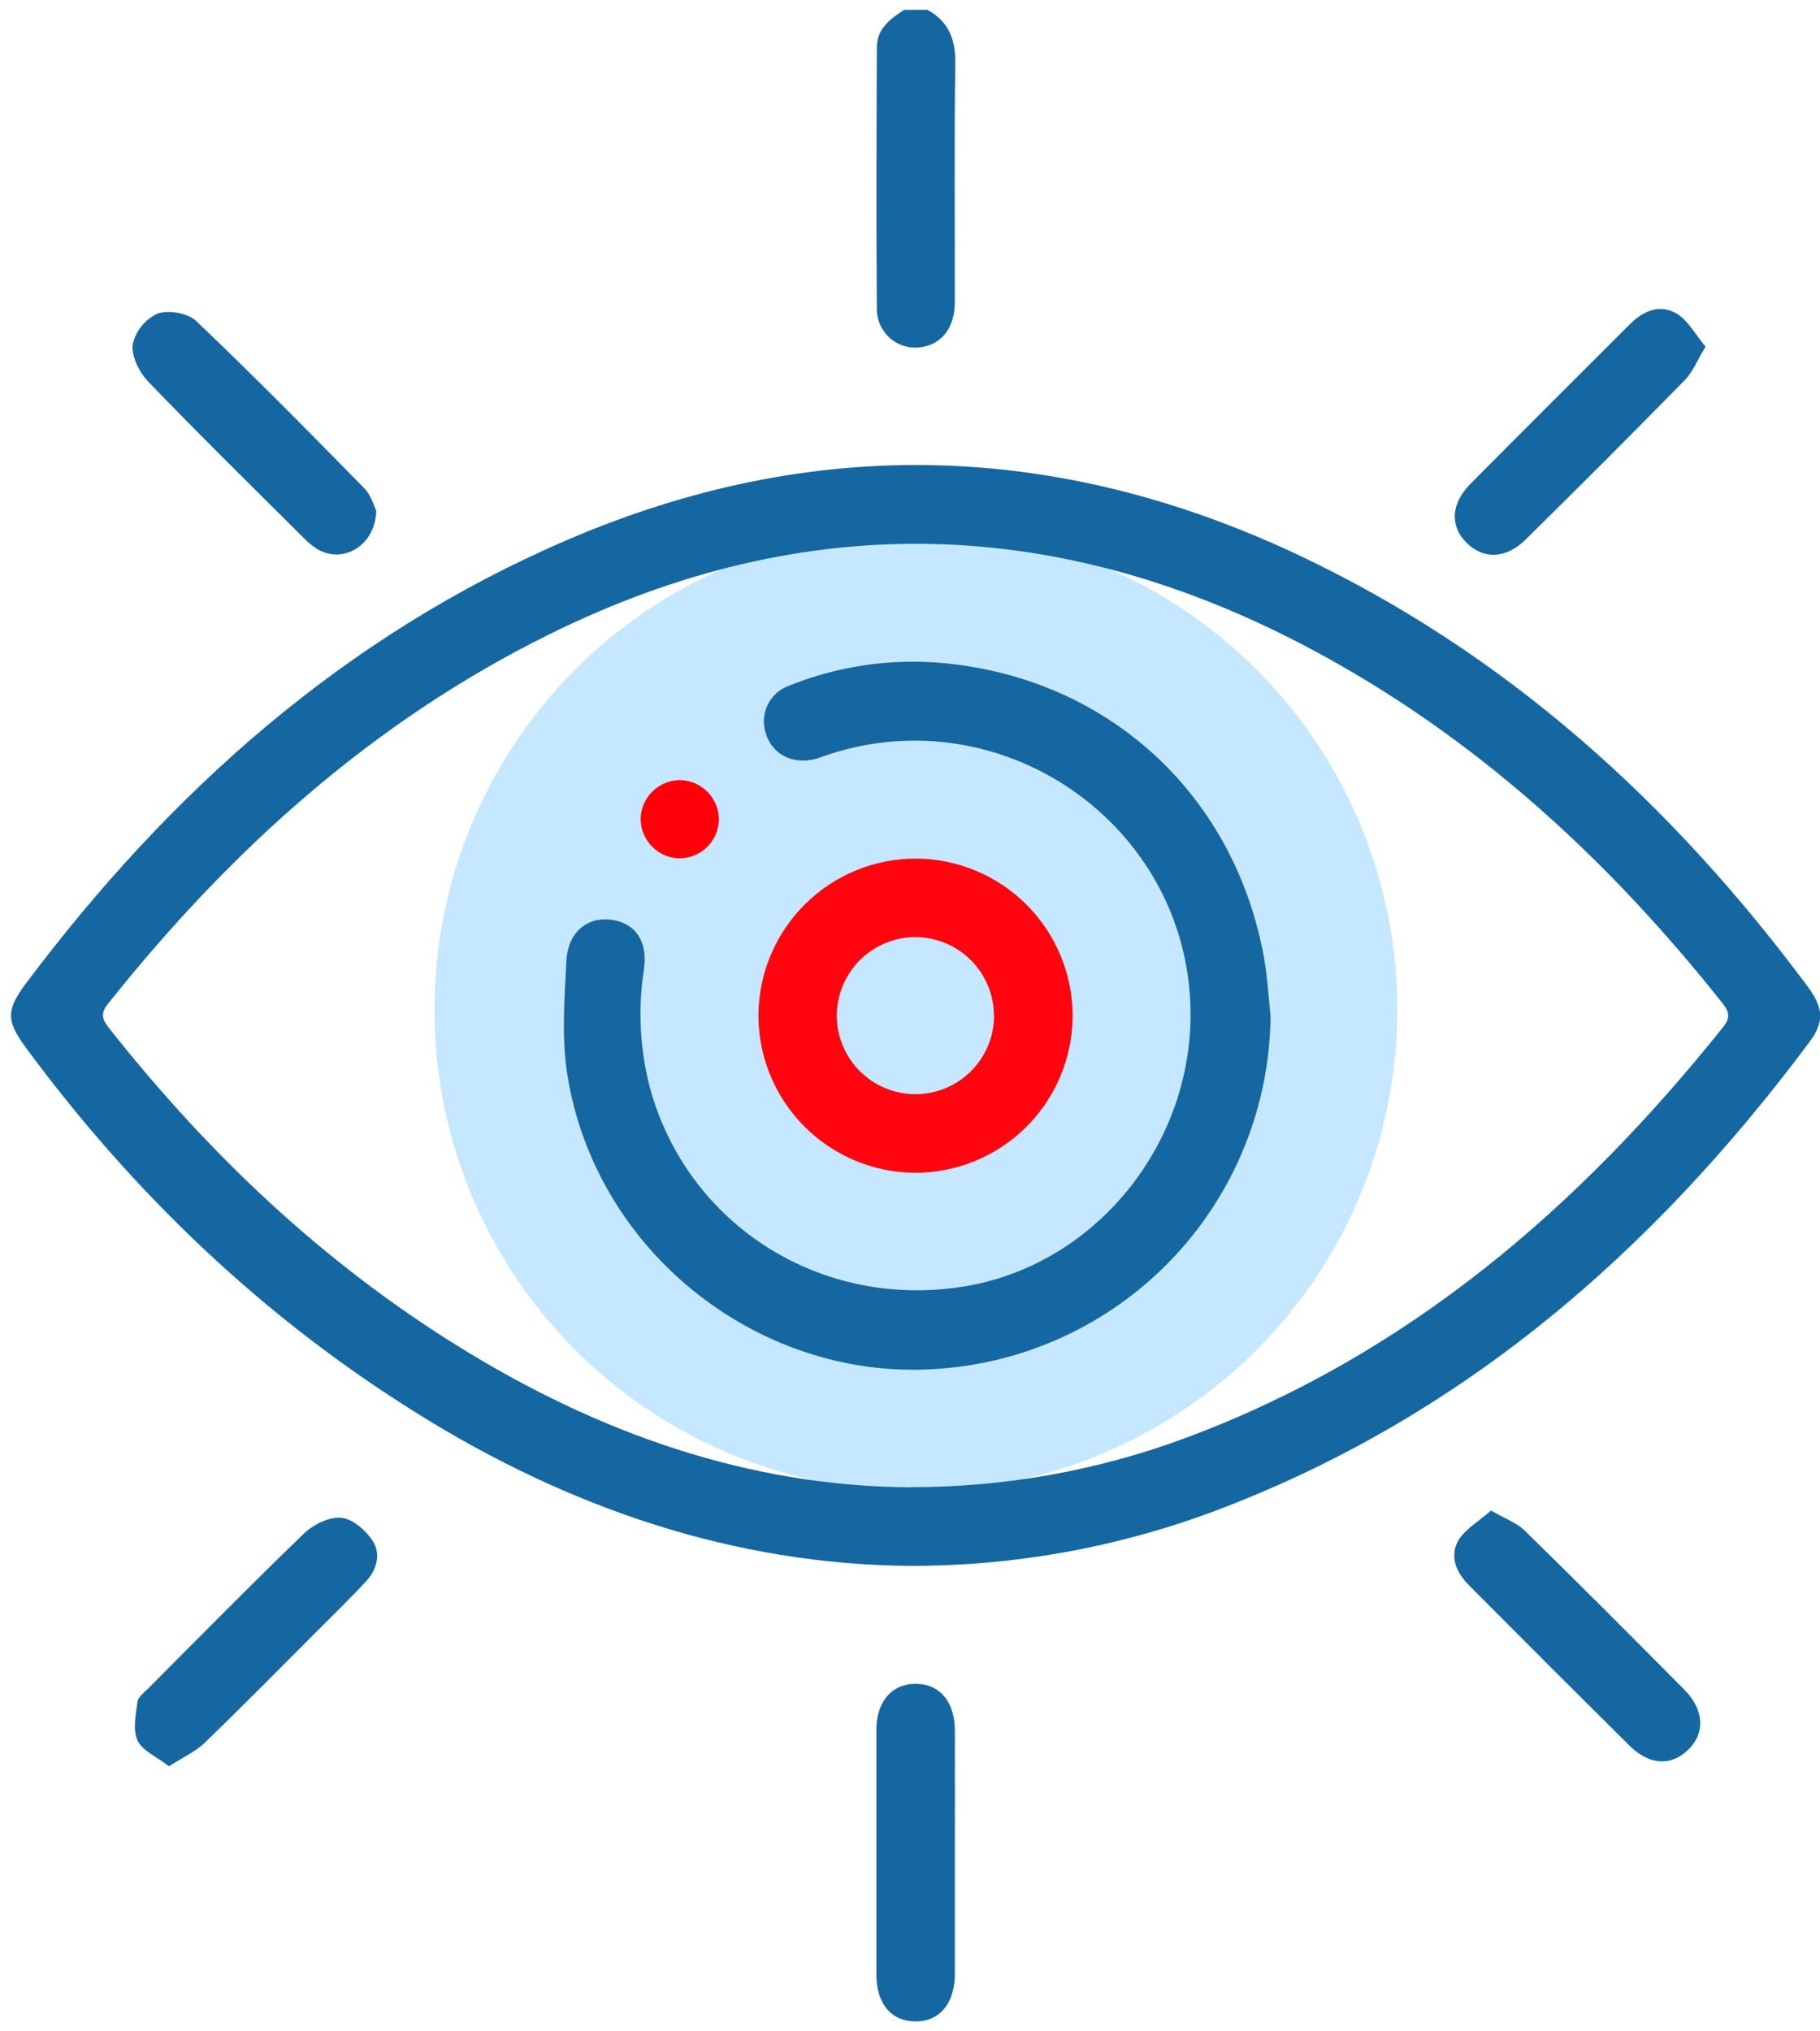 <svg width="155" height="173" viewBox="0 0 155 173" fill="none" xmlns="http://www.w3.org/2000/svg">
<g clip-path="url(#clip0_346_454)">
<circle cx="78" cy="86" r="41" fill="#C5E7FF"/>
<path d="M78.978 0.834C80.766 1.813 81.388 3.315 81.356 5.372C81.258 12.159 81.329 18.95 81.316 25.737C81.316 27.918 80.198 29.34 78.388 29.582C77.93 29.643 77.464 29.607 77.021 29.475C76.578 29.344 76.168 29.12 75.818 28.819C75.468 28.518 75.185 28.146 74.988 27.729C74.791 27.311 74.685 26.856 74.677 26.394C74.614 18.941 74.645 11.484 74.677 4.04C74.677 2.443 75.821 1.607 77.002 0.838L78.978 0.834Z" fill="#1567A1"/>
<path d="M81.321 157.909C81.321 161.302 81.321 164.695 81.321 168.093C81.321 170.633 80.006 172.193 77.941 172.166C75.875 172.139 74.637 170.619 74.637 168.183C74.637 161.226 74.637 154.269 74.637 147.313C74.637 144.907 75.978 143.387 78.017 143.41C80.055 143.432 81.312 144.952 81.321 147.393C81.33 150.898 81.321 154.404 81.321 157.909Z" fill="#1567A1"/>
<path d="M32.043 43.495C31.967 46.459 29.258 48.029 27.089 46.808C26.615 46.517 26.182 46.163 25.802 45.757C21.389 41.358 16.94 36.99 12.621 32.501C11.857 31.705 11.177 30.328 11.303 29.327C11.43 28.761 11.685 28.231 12.049 27.779C12.412 27.326 12.874 26.963 13.399 26.716C14.334 26.376 16.002 26.662 16.712 27.342C21.586 31.983 26.311 36.775 31.019 41.581C31.609 42.172 31.842 43.102 32.043 43.495Z" fill="#1567A1"/>
<path d="M145.254 29.523C144.525 30.726 144.154 31.692 143.492 32.367C139.021 36.93 134.5 41.459 129.927 45.954C128.269 47.599 126.351 47.666 124.907 46.236C123.463 44.805 123.565 42.891 125.224 41.215C129.726 36.668 134.269 32.161 138.789 27.632C139.955 26.461 141.391 25.844 142.839 26.738C143.809 27.355 144.422 28.54 145.254 29.523Z" fill="#1567A1"/>
<path d="M14.392 150.433C13.35 149.629 12.121 149.119 11.709 148.225C11.298 147.331 11.557 146.043 11.709 144.948C11.763 144.532 12.282 144.152 12.63 143.799C17.03 139.386 21.398 134.937 25.886 130.614C26.682 129.845 28.019 129.179 29.056 129.273C29.995 129.335 31.108 130.301 31.699 131.173C32.485 132.322 32.105 133.677 31.157 134.7C29.874 136.091 28.515 137.41 27.178 138.747C23.915 142.015 20.673 145.305 17.343 148.52C16.556 149.235 15.545 149.687 14.392 150.433Z" fill="#1567A1"/>
<path d="M126.986 128.651C128.202 129.358 129.181 129.702 129.851 130.359C134.425 134.83 138.941 139.368 143.447 143.91C145.164 145.645 145.236 147.639 143.738 149.061C142.24 150.483 140.398 150.313 138.708 148.614C134.166 144.107 129.64 139.584 125.13 135.045C124.008 133.923 123.405 132.528 124.236 131.133C124.867 130.167 126.015 129.523 126.986 128.651Z" fill="#1567A1"/>
<path d="M108.208 86.518C108.142 94.107 105.239 101.397 100.071 106.955C94.903 112.513 87.843 115.936 80.278 116.553C64.993 117.895 50.699 106.78 48.307 91.463C47.816 88.333 48.075 85.025 48.24 81.815C48.37 79.396 50.029 78.064 52.05 78.332C54.07 78.6 55.179 80.12 54.848 82.499C54.319 85.868 54.487 89.31 55.34 92.612C58.537 104.343 69.92 111.55 82.094 109.57C93.633 107.697 102.128 96.797 101.345 84.877C100.353 69.811 85.25 59.59 70.782 64.191C70.25 64.356 69.736 64.584 69.191 64.696C67.344 65.071 65.73 64.15 65.225 62.483C64.951 61.678 65.005 60.796 65.377 60.031C65.749 59.266 66.408 58.678 67.21 58.396C71.418 56.701 75.974 56.048 80.489 56.492C94.286 57.833 104.882 67.468 107.551 81.05C107.917 82.847 108.011 84.694 108.208 86.518Z" fill="#1567A1"/>
<path d="M91.353 86.563C91.329 90.116 89.897 93.515 87.369 96.013C84.842 98.511 81.427 99.904 77.873 99.886C74.319 99.852 70.924 98.408 68.433 95.872C65.943 93.336 64.561 89.916 64.59 86.362C64.636 82.835 66.07 79.468 68.58 76.99C71.09 74.512 74.476 73.123 78.003 73.123C81.554 73.14 84.954 74.564 87.456 77.083C89.959 79.603 91.36 83.012 91.353 86.563ZM84.647 86.518C84.647 84.745 83.944 83.044 82.694 81.787C81.443 80.53 79.745 79.82 77.972 79.812C76.198 79.812 74.497 80.514 73.241 81.765C71.984 83.016 71.274 84.713 71.265 86.487C71.265 88.259 71.967 89.96 73.217 91.216C74.467 92.473 76.163 93.183 77.936 93.193C79.712 93.198 81.418 92.498 82.678 91.246C83.939 89.995 84.652 88.294 84.66 86.518H84.647Z" fill="#FF050F"/>
<path d="M61.229 69.81C61.218 70.254 61.12 70.691 60.941 71.097C60.761 71.503 60.503 71.87 60.182 72.175C59.86 72.482 59.482 72.721 59.068 72.881C58.654 73.04 58.212 73.117 57.768 73.105C56.902 73.063 56.085 72.689 55.487 72.06C54.89 71.432 54.557 70.597 54.558 69.73C54.569 69.287 54.666 68.85 54.846 68.445C55.025 68.039 55.283 67.674 55.604 67.368C55.925 67.062 56.303 66.823 56.716 66.664C57.13 66.504 57.571 66.428 58.014 66.439C58.88 66.482 59.697 66.855 60.295 67.483C60.893 68.11 61.227 68.943 61.229 69.81Z" fill="#FF000A"/>
<path d="M77.507 133.368C62.569 133.243 48.54 128.491 35.566 120.403C22.394 112.199 11.365 101.661 2.168 89.183C0.532 86.947 0.523 86.013 2.195 83.778C14.481 67.401 29.351 54.131 48.343 45.972C69.209 37.008 89.985 37.585 110.488 47.228C128.238 55.589 142.321 68.371 153.94 84.01C155.309 85.852 155.376 87.037 154.11 88.736C140.747 106.664 124.428 120.859 103.205 128.786C94.98 131.83 86.277 133.382 77.507 133.368ZM77.529 126.662C85.543 126.676 93.494 125.253 101.005 122.459C119.814 115.449 134.412 102.922 146.765 87.457C147.395 86.67 147.261 86.16 146.693 85.441C136.956 73.168 125.618 62.738 111.718 55.316C90.325 43.893 68.663 43.218 46.819 54.006C31.725 61.455 19.582 72.444 9.178 85.517C8.454 86.411 8.812 86.961 9.366 87.663C17.771 98.29 27.473 107.5 39.022 114.662C50.941 122.07 63.763 126.586 77.529 126.675V126.662Z" fill="#1567A1"/>
</g>
<defs>
<clipPath id="clip0_346_454">
<rect width="154.057" height="171.332" fill="white" transform="translate(0.943 0.834)"/>
</clipPath>
</defs>
</svg>
